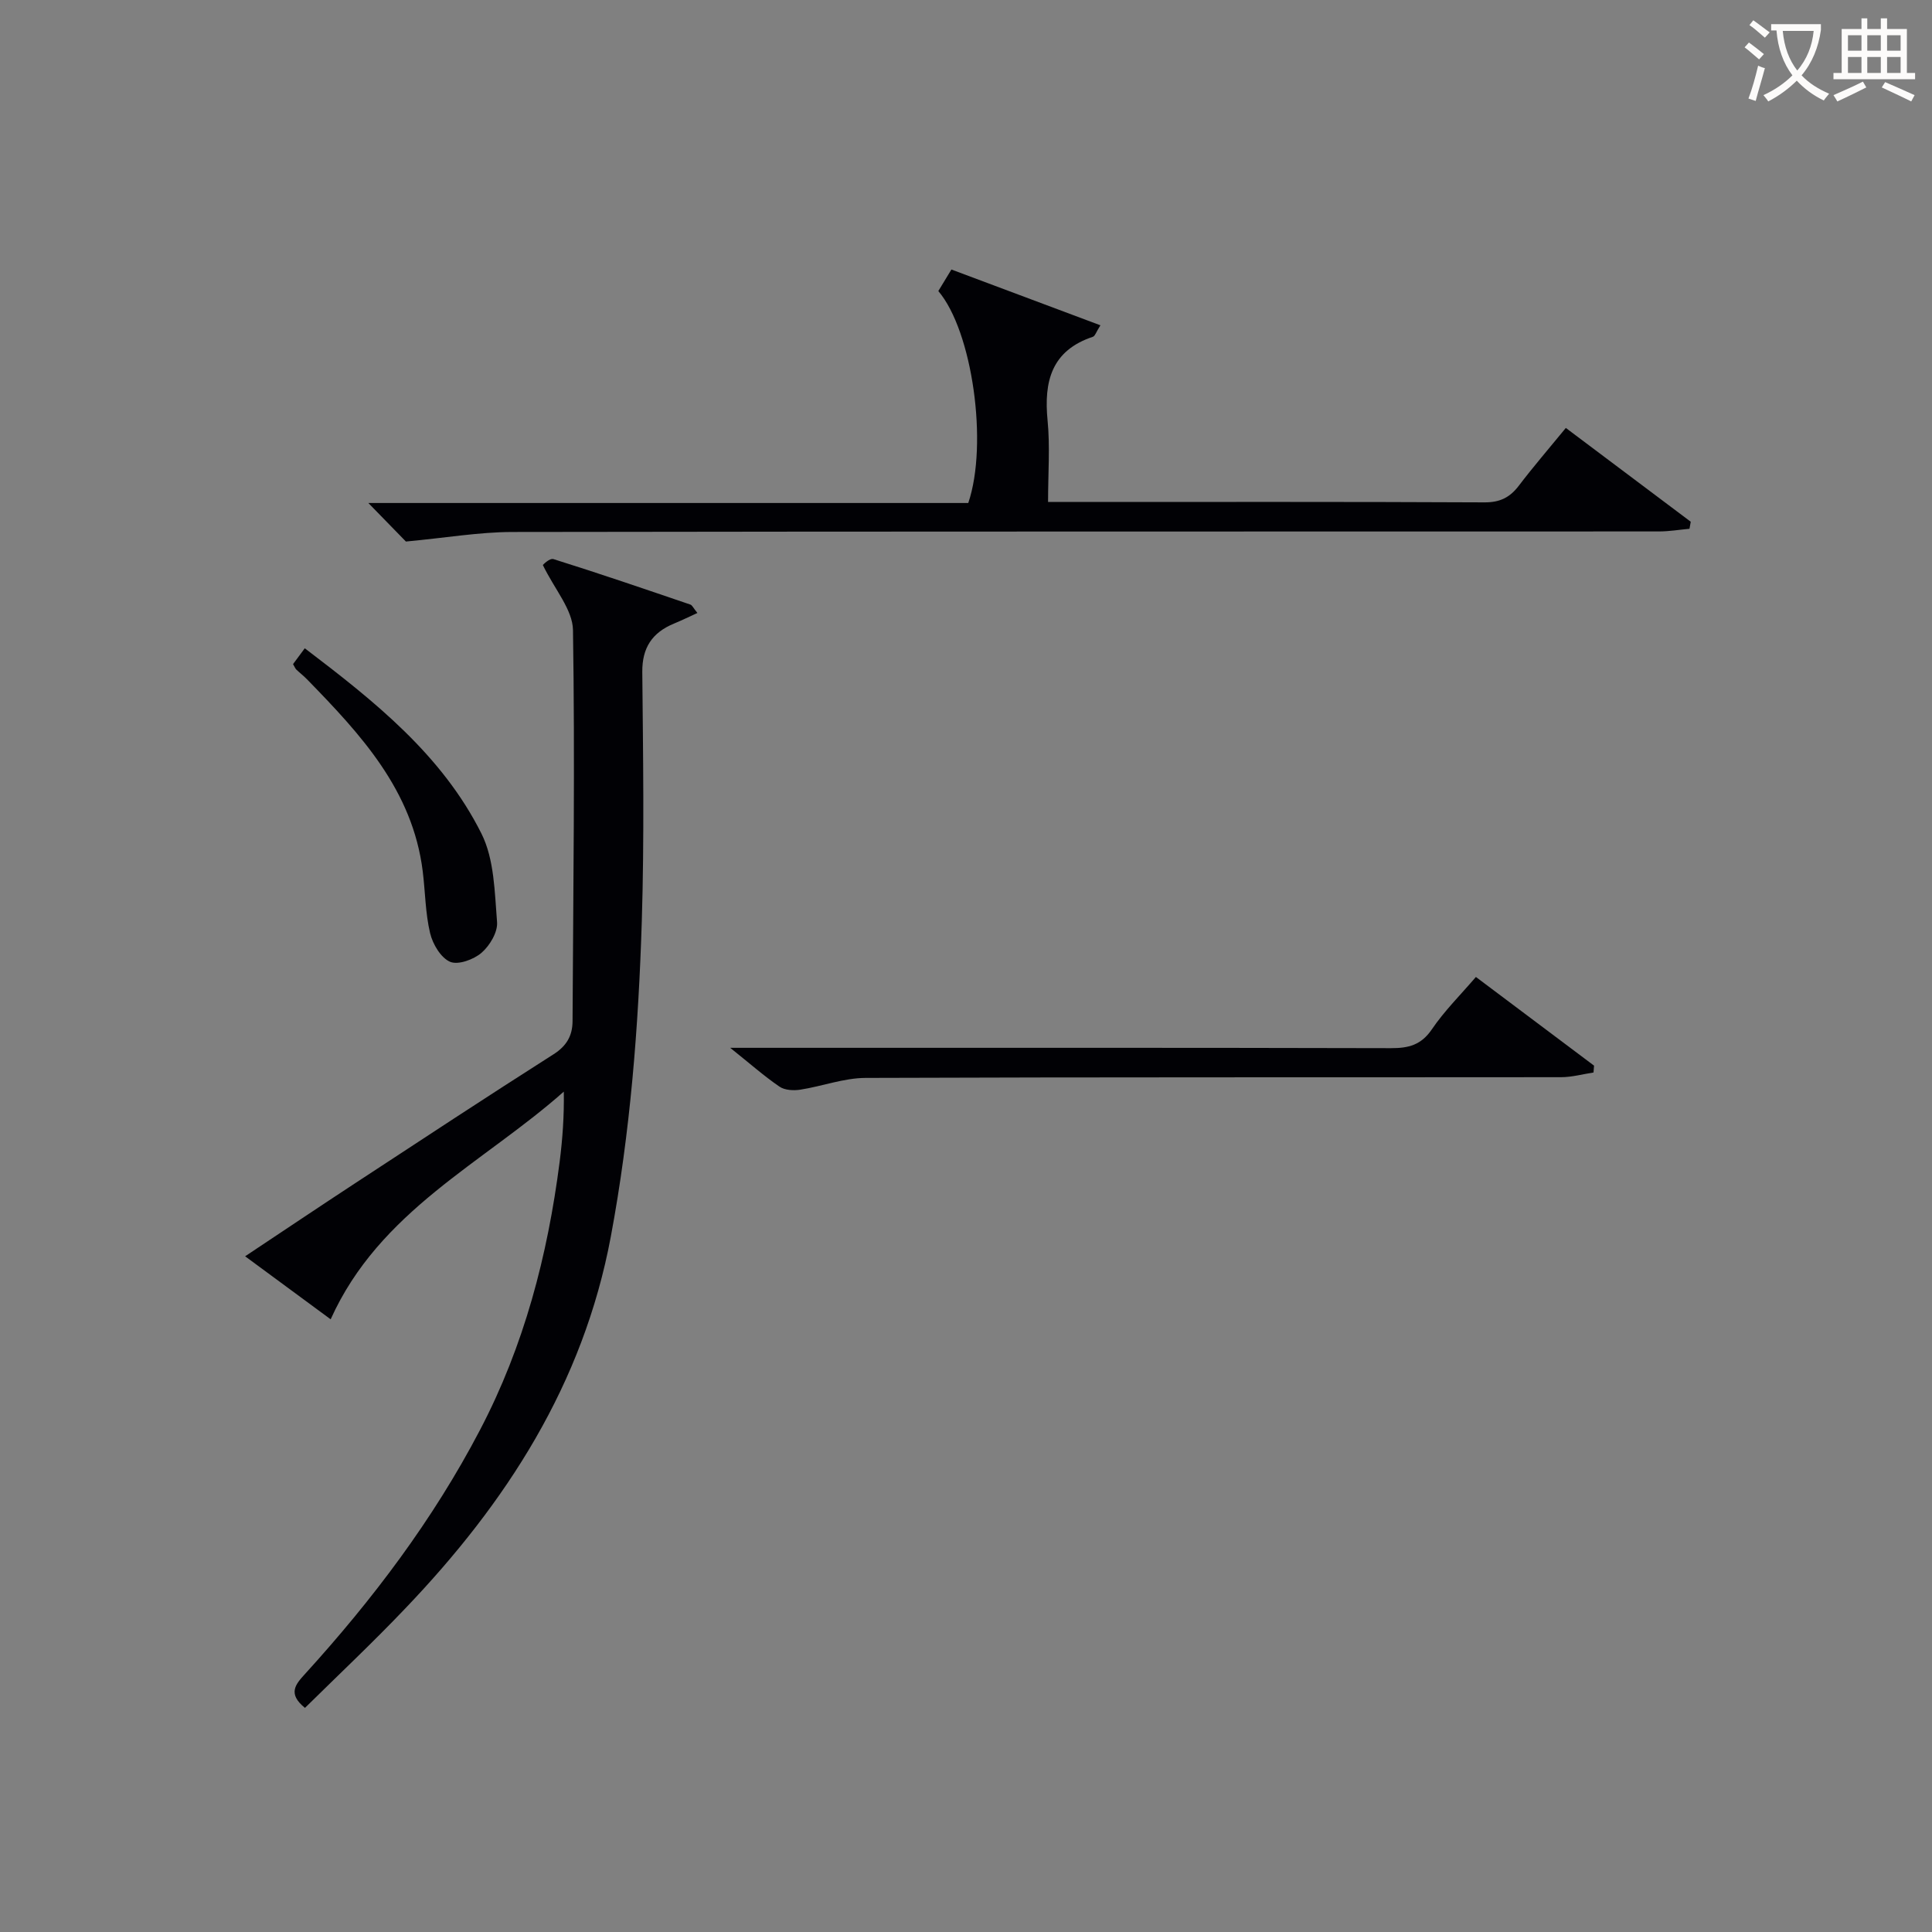 <svg enable-background="new 0 0 400 400" viewBox="0 0 400 400" xmlns="http://www.w3.org/2000/svg"><rect x="0" y="0" width="400" height="400" fill="#808080" stroke="none"/><g fill="#010105"><path d="m63.14 353.6c-3.65-2.95-1.94-4.88-.02-6.99 14.05-15.44 26.54-31.96 36.26-50.55 9.15-17.47 14-36.13 16.49-55.53.6-4.71.94-9.46.86-14.52-16.74 14.84-38.16 24.65-48.27 47.14-5.56-4.09-11.33-8.35-17.71-13.05 7.97-5.3 15.37-10.27 22.83-15.16 13.64-8.94 27.26-17.91 41.02-26.66 2.75-1.75 3.92-3.88 3.94-6.85.14-27 .51-54 .09-80.98-.07-4.23-3.78-8.4-6.24-13.47-.02.01 1.37-1.48 2.21-1.22 9.49 2.97 18.91 6.2 28.33 9.41.39.13.62.72 1.46 1.74-1.79.82-3.31 1.56-4.86 2.2-4.49 1.86-6.6 4.98-6.55 10.04.16 17.16.43 34.34-.1 51.49-.68 21.92-2.37 43.74-6.42 65.4-5.7 30.5-21.62 55.09-42.57 76.99-6.73 7.07-13.86 13.77-20.75 20.57z"/><path d="m84.04 112.12c-1.5-1.54-4.35-4.46-7.78-7.98h124.21c4.16-12.24.85-35.61-6.2-43.88.77-1.26 1.6-2.63 2.71-4.46 10.24 3.83 20.34 7.62 30.85 11.55-.88 1.38-1.11 2.23-1.57 2.38-8.57 2.86-10.16 9.23-9.37 17.32.53 5.4.1 10.9.1 16.88h4.84c28.5 0 56.99-.06 85.49.08 3.2.02 5.26-.99 7.13-3.44 3.01-3.96 6.27-7.73 9.74-11.97 8.77 6.59 17.32 13 25.86 19.42-.09.49-.17.97-.26 1.46-2.11.19-4.22.55-6.33.55-79.15.03-158.31-.02-237.46.11-6.81.02-13.63 1.2-21.96 1.98z"/><path d="m305.57 202.27c8.3 6.23 16.38 12.29 24.46 18.36-.04.47-.07.95-.11 1.42-2.24.34-4.48.97-6.72.97-48 .05-96-.03-144 .15-4.51.02-9 1.74-13.54 2.44-1.38.21-3.19.11-4.27-.63-3.15-2.15-6.03-4.7-10.21-8.04h6.33c43.5 0 87-.04 130.5.07 3.61.01 6.22-.65 8.42-3.87 2.59-3.82 5.93-7.13 9.14-10.87z"/><path d="m60.67 137.5c.67-.91 1.41-1.9 2.43-3.28 14.44 10.97 28.43 22.09 36.58 38.37 2.67 5.34 2.73 12.13 3.23 18.32.17 2.07-1.51 4.88-3.21 6.35-1.62 1.4-4.84 2.58-6.51 1.87-1.92-.82-3.6-3.66-4.14-5.92-.99-4.16-1-8.55-1.53-12.83-2.09-16.8-12.87-28.37-23.97-39.75-.69-.71-1.49-1.32-2.21-2.01-.22-.23-.34-.57-.67-1.12z"/></g><path d="m362.1 8.8c1.1.8 2.1 1.6 3.1 2.4l-1 1.1c-1.3-1.1-2.3-2-3-2.5zm1.9 4.8c.5.2.9.4 1.4.5-.6 2.3-1.3 4.5-1.9 6.8l-1.5-.5c.8-2.1 1.4-4.3 2-6.8zm-1-9.4c1.3.9 2.4 1.8 3.4 2.5l-1 1.1c-1.4-1.2-2.4-2.1-3.2-2.6zm3.7 2.2v-1.4h10.3v1.2c-.5 3.6-1.8 6.8-4 9.4 1.5 1.6 3.4 2.8 5.7 3.8-.3.4-.7.8-1.1 1.4-2.3-1.1-4.1-2.5-5.6-4.1-1.6 1.6-3.6 3.1-5.9 4.3-.3-.5-.7-.9-1-1.3 2.4-1.1 4.4-2.5 6-4.1-1.9-2.5-3-5.6-3.3-9.3h-1.1zm8.8 0h-6.4c.3 3.3 1.3 6 3 8.2 2-2.3 3.1-5.1 3.4-8.2z" fill="#fcfbfa"/><path d="m385.3 3.8h1.3v2.2h2.8v-2.2h1.3v2.2h4.1v9.1h1.7v1.3h-16.9v-1.3h1.7v-9.1h4.1v-2.2zm.4 13.1.7 1.2c-1.8.9-3.8 1.9-6 2.9-.2-.4-.5-.8-.8-1.3 2.3-1 4.3-1.9 6.1-2.8zm-3.1-6.4h2.8v-3.2h-2.8zm0 4.6h2.8v-3.3h-2.8zm4-4.6h2.8v-3.2h-2.8zm0 4.6h2.8v-3.3h-2.8zm3.7 1.9c2.1.9 4.1 1.8 6.1 2.7l-.7 1.3c-2.2-1.1-4.2-2-6.1-2.9zm3.2-9.7h-2.8v3.2h2.8zm-2.8 7.8h2.8v-3.3h-2.8z" fill="#fcfbfa"/></svg>
